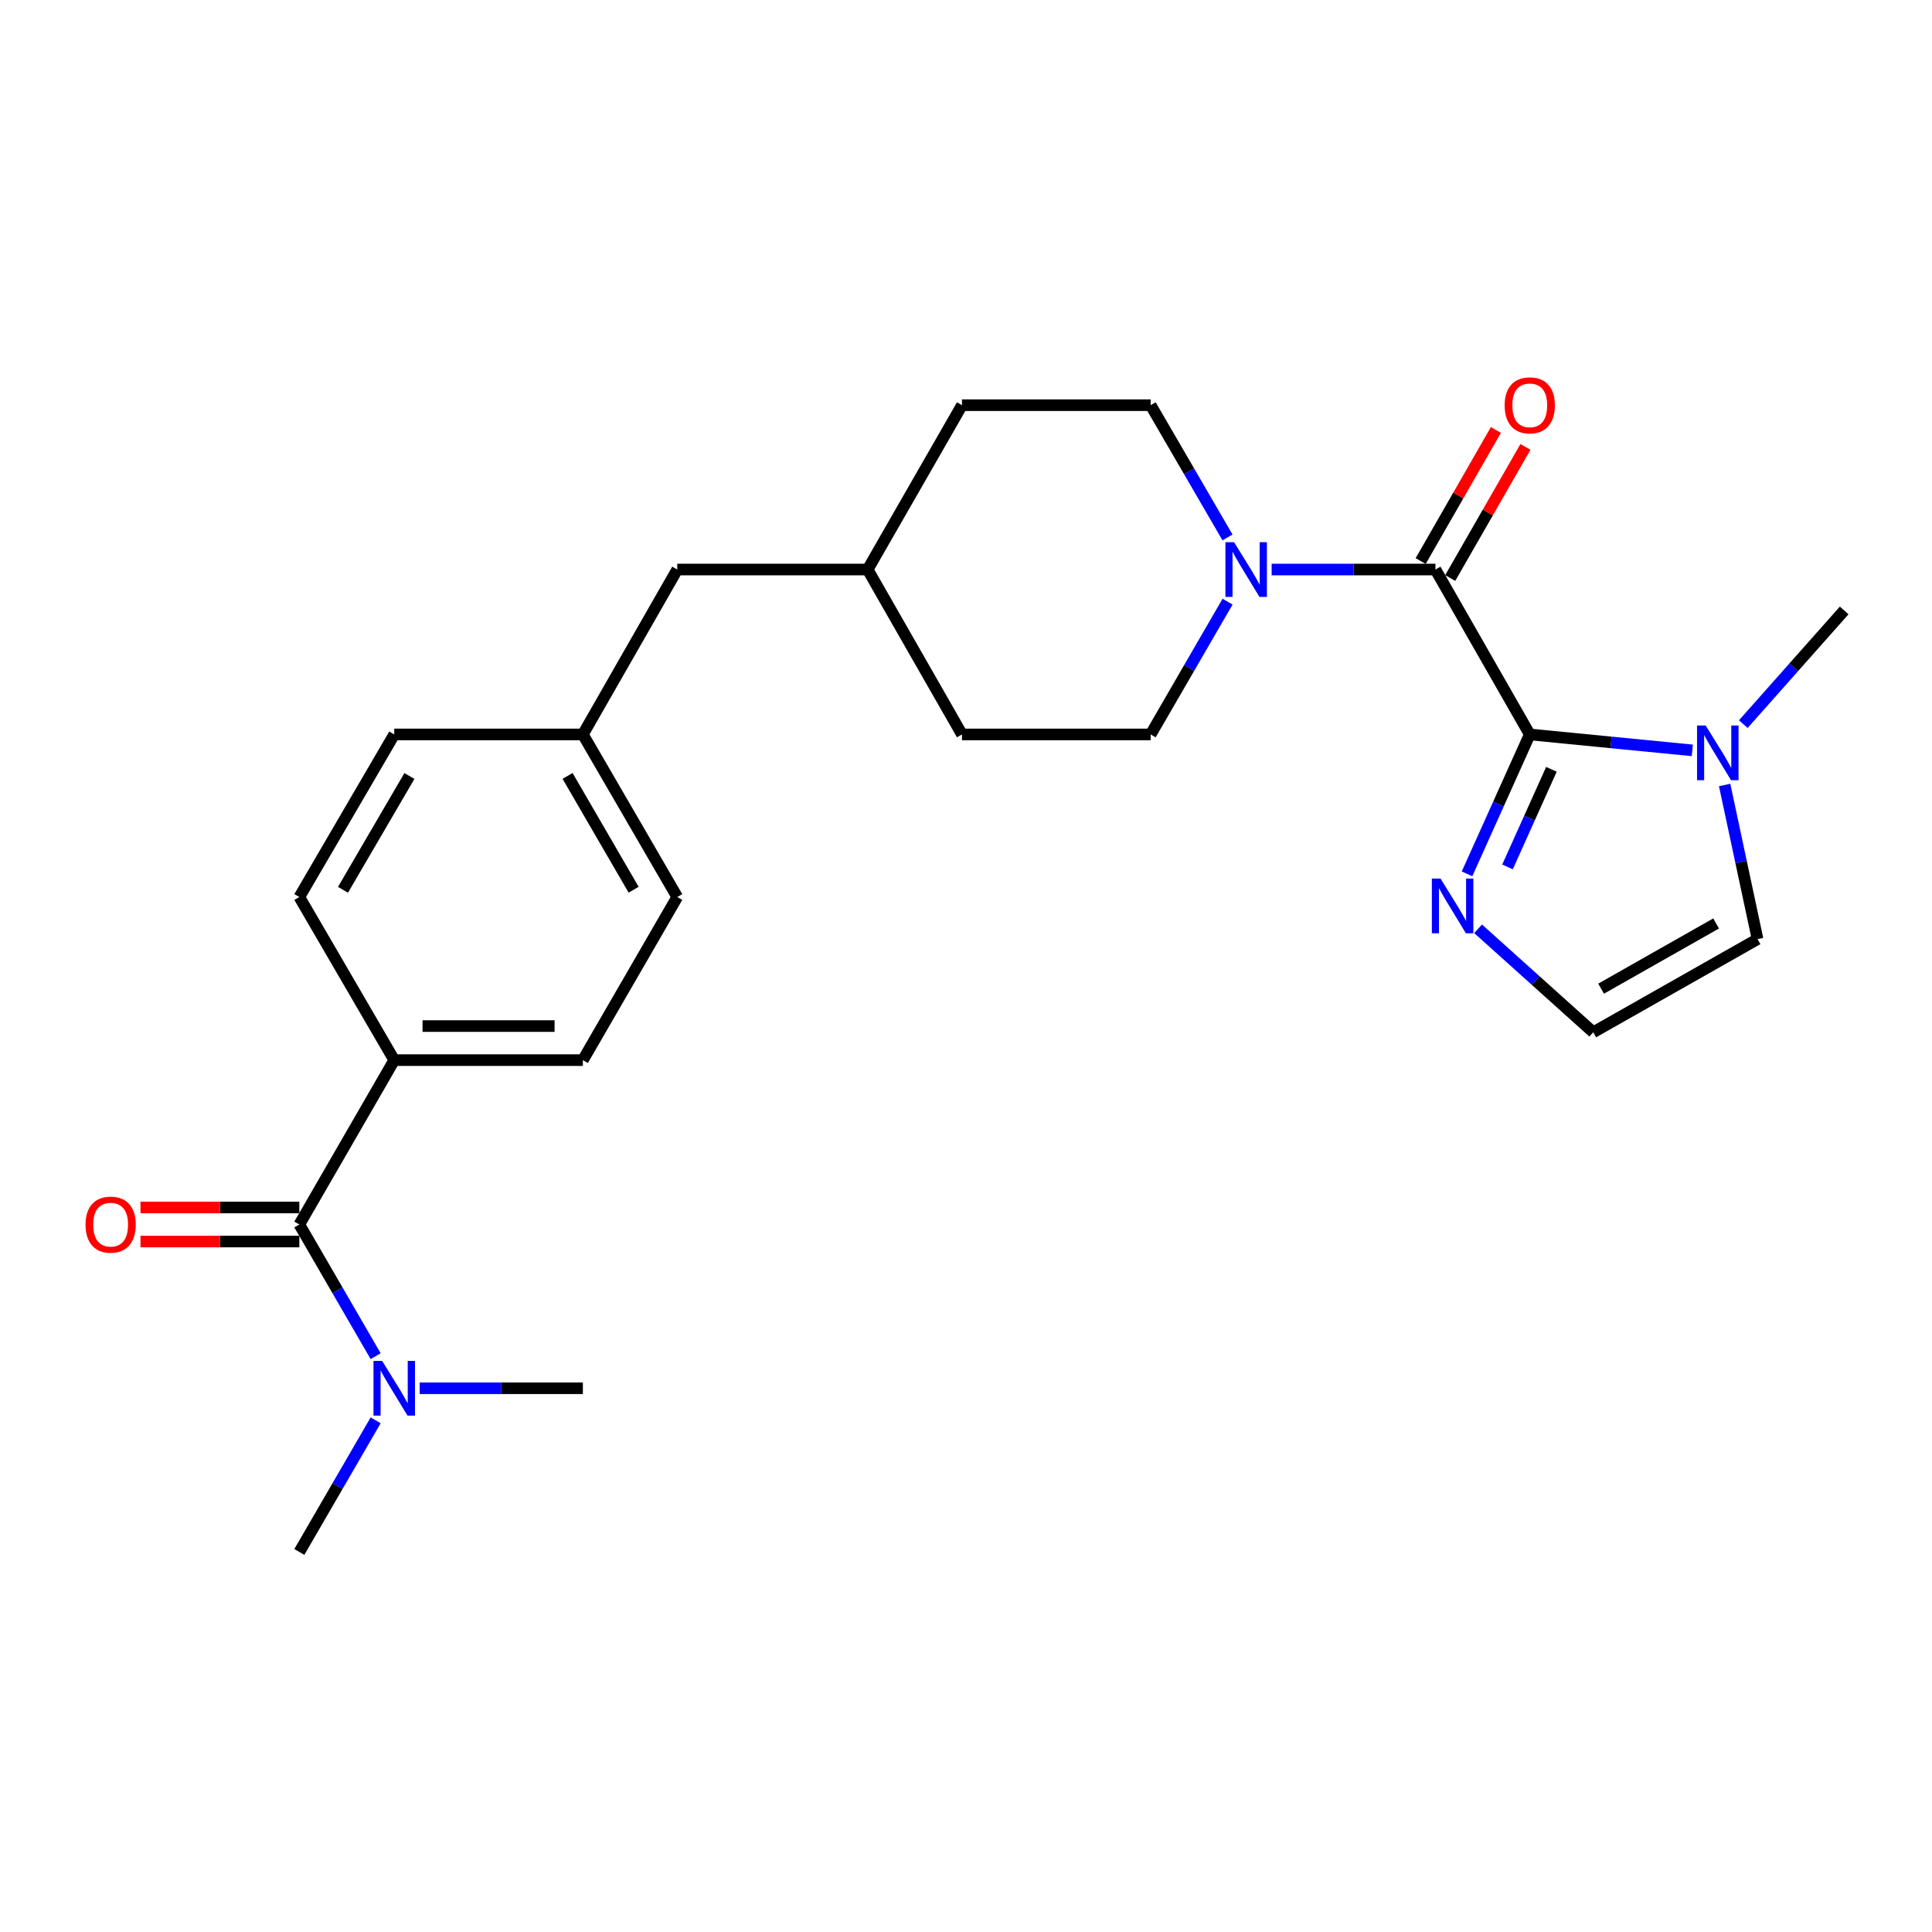 <?xml version='1.0' encoding='iso-8859-1'?>
<svg version='1.1' baseProfile='full'
              xmlns='http://www.w3.org/2000/svg'
                      xmlns:rdkit='http://www.rdkit.org/xml'
                      xmlns:xlink='http://www.w3.org/1999/xlink'
                  xml:space='preserve'
width='1000px' height='1000px' viewBox='0 0 1000 1000'>
<!-- END OF HEADER -->
<rect style='opacity:1.0;fill:#FFFFFF;stroke:none' width='1000' height='1000' x='0' y='0'> </rect>
<path class='bond-0' d='M 791.803,380.144 L 742.985,294.791' style='fill:none;fill-rule:evenodd;stroke:#000000;stroke-width:6px;stroke-linecap:butt;stroke-linejoin:miter;stroke-opacity:1' />
<path class='bond-2' d='M 791.803,380.144 L 833.871,384.267' style='fill:none;fill-rule:evenodd;stroke:#000000;stroke-width:6px;stroke-linecap:butt;stroke-linejoin:miter;stroke-opacity:1' />
<path class='bond-2' d='M 833.871,384.267 L 875.94,388.391' style='fill:none;fill-rule:evenodd;stroke:#0000FF;stroke-width:6px;stroke-linecap:butt;stroke-linejoin:miter;stroke-opacity:1' />
<path class='bond-3' d='M 791.803,380.144 L 775.569,416.223' style='fill:none;fill-rule:evenodd;stroke:#000000;stroke-width:6px;stroke-linecap:butt;stroke-linejoin:miter;stroke-opacity:1' />
<path class='bond-3' d='M 775.569,416.223 L 759.335,452.302' style='fill:none;fill-rule:evenodd;stroke:#0000FF;stroke-width:6px;stroke-linecap:butt;stroke-linejoin:miter;stroke-opacity:1' />
<path class='bond-3' d='M 803.011,398.202 L 791.647,423.457' style='fill:none;fill-rule:evenodd;stroke:#000000;stroke-width:6px;stroke-linecap:butt;stroke-linejoin:miter;stroke-opacity:1' />
<path class='bond-3' d='M 791.647,423.457 L 780.283,448.713' style='fill:none;fill-rule:evenodd;stroke:#0000FF;stroke-width:6px;stroke-linecap:butt;stroke-linejoin:miter;stroke-opacity:1' />
<path class='bond-1' d='M 742.985,294.791 L 700.595,294.791' style='fill:none;fill-rule:evenodd;stroke:#000000;stroke-width:6px;stroke-linecap:butt;stroke-linejoin:miter;stroke-opacity:1' />
<path class='bond-1' d='M 700.595,294.791 L 658.205,294.791' style='fill:none;fill-rule:evenodd;stroke:#0000FF;stroke-width:6px;stroke-linecap:butt;stroke-linejoin:miter;stroke-opacity:1' />
<path class='bond-9' d='M 750.631,299.178 L 770.101,265.25' style='fill:none;fill-rule:evenodd;stroke:#000000;stroke-width:6px;stroke-linecap:butt;stroke-linejoin:miter;stroke-opacity:1' />
<path class='bond-9' d='M 770.101,265.25 L 789.571,231.321' style='fill:none;fill-rule:evenodd;stroke:#FF0000;stroke-width:6px;stroke-linecap:butt;stroke-linejoin:miter;stroke-opacity:1' />
<path class='bond-9' d='M 735.339,290.403 L 754.809,256.474' style='fill:none;fill-rule:evenodd;stroke:#000000;stroke-width:6px;stroke-linecap:butt;stroke-linejoin:miter;stroke-opacity:1' />
<path class='bond-9' d='M 754.809,256.474 L 774.279,222.546' style='fill:none;fill-rule:evenodd;stroke:#FF0000;stroke-width:6px;stroke-linecap:butt;stroke-linejoin:miter;stroke-opacity:1' />
<path class='bond-11' d='M 635.386,311.416 L 615.484,345.78' style='fill:none;fill-rule:evenodd;stroke:#0000FF;stroke-width:6px;stroke-linecap:butt;stroke-linejoin:miter;stroke-opacity:1' />
<path class='bond-11' d='M 615.484,345.78 L 595.581,380.144' style='fill:none;fill-rule:evenodd;stroke:#000000;stroke-width:6px;stroke-linecap:butt;stroke-linejoin:miter;stroke-opacity:1' />
<path class='bond-12' d='M 635.358,278.171 L 615.469,243.946' style='fill:none;fill-rule:evenodd;stroke:#0000FF;stroke-width:6px;stroke-linecap:butt;stroke-linejoin:miter;stroke-opacity:1' />
<path class='bond-12' d='M 615.469,243.946 L 595.581,209.722' style='fill:none;fill-rule:evenodd;stroke:#000000;stroke-width:6px;stroke-linecap:butt;stroke-linejoin:miter;stroke-opacity:1' />
<path class='bond-8' d='M 892.674,406.308 L 901.189,446.197' style='fill:none;fill-rule:evenodd;stroke:#0000FF;stroke-width:6px;stroke-linecap:butt;stroke-linejoin:miter;stroke-opacity:1' />
<path class='bond-8' d='M 901.189,446.197 L 909.704,486.086' style='fill:none;fill-rule:evenodd;stroke:#000000;stroke-width:6px;stroke-linecap:butt;stroke-linejoin:miter;stroke-opacity:1' />
<path class='bond-22' d='M 902.329,374.805 L 928.437,345.386' style='fill:none;fill-rule:evenodd;stroke:#0000FF;stroke-width:6px;stroke-linecap:butt;stroke-linejoin:miter;stroke-opacity:1' />
<path class='bond-22' d='M 928.437,345.386 L 954.545,315.967' style='fill:none;fill-rule:evenodd;stroke:#000000;stroke-width:6px;stroke-linecap:butt;stroke-linejoin:miter;stroke-opacity:1' />
<path class='bond-5' d='M 765.055,480.744 L 794.86,507.525' style='fill:none;fill-rule:evenodd;stroke:#0000FF;stroke-width:6px;stroke-linecap:butt;stroke-linejoin:miter;stroke-opacity:1' />
<path class='bond-5' d='M 794.86,507.525 L 824.665,534.306' style='fill:none;fill-rule:evenodd;stroke:#000000;stroke-width:6px;stroke-linecap:butt;stroke-linejoin:miter;stroke-opacity:1' />
<path class='bond-4' d='M 154.936,633.793 L 204.058,548.724' style='fill:none;fill-rule:evenodd;stroke:#000000;stroke-width:6px;stroke-linecap:butt;stroke-linejoin:miter;stroke-opacity:1' />
<path class='bond-7' d='M 154.936,633.793 L 174.684,667.871' style='fill:none;fill-rule:evenodd;stroke:#000000;stroke-width:6px;stroke-linecap:butt;stroke-linejoin:miter;stroke-opacity:1' />
<path class='bond-7' d='M 174.684,667.871 L 194.433,701.949' style='fill:none;fill-rule:evenodd;stroke:#0000FF;stroke-width:6px;stroke-linecap:butt;stroke-linejoin:miter;stroke-opacity:1' />
<path class='bond-10' d='M 154.936,624.978 L 113.824,624.978' style='fill:none;fill-rule:evenodd;stroke:#000000;stroke-width:6px;stroke-linecap:butt;stroke-linejoin:miter;stroke-opacity:1' />
<path class='bond-10' d='M 113.824,624.978 L 72.712,624.978' style='fill:none;fill-rule:evenodd;stroke:#FF0000;stroke-width:6px;stroke-linecap:butt;stroke-linejoin:miter;stroke-opacity:1' />
<path class='bond-10' d='M 154.936,642.609 L 113.824,642.609' style='fill:none;fill-rule:evenodd;stroke:#000000;stroke-width:6px;stroke-linecap:butt;stroke-linejoin:miter;stroke-opacity:1' />
<path class='bond-10' d='M 113.824,642.609 L 72.712,642.609' style='fill:none;fill-rule:evenodd;stroke:#FF0000;stroke-width:6px;stroke-linecap:butt;stroke-linejoin:miter;stroke-opacity:1' />
<path class='bond-25' d='M 824.665,534.306 L 909.704,486.086' style='fill:none;fill-rule:evenodd;stroke:#000000;stroke-width:6px;stroke-linecap:butt;stroke-linejoin:miter;stroke-opacity:1' />
<path class='bond-25' d='M 828.724,511.736 L 888.252,477.982' style='fill:none;fill-rule:evenodd;stroke:#000000;stroke-width:6px;stroke-linecap:butt;stroke-linejoin:miter;stroke-opacity:1' />
<path class='bond-6' d='M 204.058,548.724 L 301.694,548.724' style='fill:none;fill-rule:evenodd;stroke:#000000;stroke-width:6px;stroke-linecap:butt;stroke-linejoin:miter;stroke-opacity:1' />
<path class='bond-6' d='M 218.703,531.093 L 287.048,531.093' style='fill:none;fill-rule:evenodd;stroke:#000000;stroke-width:6px;stroke-linecap:butt;stroke-linejoin:miter;stroke-opacity:1' />
<path class='bond-27' d='M 204.058,548.724 L 154.936,464.292' style='fill:none;fill-rule:evenodd;stroke:#000000;stroke-width:6px;stroke-linecap:butt;stroke-linejoin:miter;stroke-opacity:1' />
<path class='bond-23' d='M 217.239,718.559 L 259.466,718.559' style='fill:none;fill-rule:evenodd;stroke:#0000FF;stroke-width:6px;stroke-linecap:butt;stroke-linejoin:miter;stroke-opacity:1' />
<path class='bond-23' d='M 259.466,718.559 L 301.694,718.559' style='fill:none;fill-rule:evenodd;stroke:#000000;stroke-width:6px;stroke-linecap:butt;stroke-linejoin:miter;stroke-opacity:1' />
<path class='bond-24' d='M 194.43,735.167 L 174.683,769.231' style='fill:none;fill-rule:evenodd;stroke:#0000FF;stroke-width:6px;stroke-linecap:butt;stroke-linejoin:miter;stroke-opacity:1' />
<path class='bond-24' d='M 174.683,769.231 L 154.936,803.294' style='fill:none;fill-rule:evenodd;stroke:#000000;stroke-width:6px;stroke-linecap:butt;stroke-linejoin:miter;stroke-opacity:1' />
<path class='bond-20' d='M 595.581,380.144 L 497.915,380.144' style='fill:none;fill-rule:evenodd;stroke:#000000;stroke-width:6px;stroke-linecap:butt;stroke-linejoin:miter;stroke-opacity:1' />
<path class='bond-19' d='M 595.581,209.722 L 497.915,209.722' style='fill:none;fill-rule:evenodd;stroke:#000000;stroke-width:6px;stroke-linecap:butt;stroke-linejoin:miter;stroke-opacity:1' />
<path class='bond-13' d='M 154.936,464.292 L 204.058,380.144' style='fill:none;fill-rule:evenodd;stroke:#000000;stroke-width:6px;stroke-linecap:butt;stroke-linejoin:miter;stroke-opacity:1' />
<path class='bond-13' d='M 177.531,460.558 L 211.916,401.654' style='fill:none;fill-rule:evenodd;stroke:#000000;stroke-width:6px;stroke-linecap:butt;stroke-linejoin:miter;stroke-opacity:1' />
<path class='bond-14' d='M 301.694,548.724 L 350.541,464.292' style='fill:none;fill-rule:evenodd;stroke:#000000;stroke-width:6px;stroke-linecap:butt;stroke-linejoin:miter;stroke-opacity:1' />
<path class='bond-15' d='M 301.694,380.144 L 350.541,294.791' style='fill:none;fill-rule:evenodd;stroke:#000000;stroke-width:6px;stroke-linecap:butt;stroke-linejoin:miter;stroke-opacity:1' />
<path class='bond-17' d='M 301.694,380.144 L 204.058,380.144' style='fill:none;fill-rule:evenodd;stroke:#000000;stroke-width:6px;stroke-linecap:butt;stroke-linejoin:miter;stroke-opacity:1' />
<path class='bond-18' d='M 301.694,380.144 L 350.541,464.292' style='fill:none;fill-rule:evenodd;stroke:#000000;stroke-width:6px;stroke-linecap:butt;stroke-linejoin:miter;stroke-opacity:1' />
<path class='bond-18' d='M 293.773,401.617 L 327.966,460.521' style='fill:none;fill-rule:evenodd;stroke:#000000;stroke-width:6px;stroke-linecap:butt;stroke-linejoin:miter;stroke-opacity:1' />
<path class='bond-16' d='M 350.541,294.791 L 449.097,294.791' style='fill:none;fill-rule:evenodd;stroke:#000000;stroke-width:6px;stroke-linecap:butt;stroke-linejoin:miter;stroke-opacity:1' />
<path class='bond-21' d='M 497.915,209.722 L 449.097,294.791' style='fill:none;fill-rule:evenodd;stroke:#000000;stroke-width:6px;stroke-linecap:butt;stroke-linejoin:miter;stroke-opacity:1' />
<path class='bond-26' d='M 497.915,380.144 L 449.097,294.791' style='fill:none;fill-rule:evenodd;stroke:#000000;stroke-width:6px;stroke-linecap:butt;stroke-linejoin:miter;stroke-opacity:1' />
<path  class='atom-2' d='M 638.756 280.631
L 648.036 295.631
Q 648.956 297.111, 650.436 299.791
Q 651.916 302.471, 651.996 302.631
L 651.996 280.631
L 655.756 280.631
L 655.756 308.951
L 651.876 308.951
L 641.916 292.551
Q 640.756 290.631, 639.516 288.431
Q 638.316 286.231, 637.956 285.551
L 637.956 308.951
L 634.276 308.951
L 634.276 280.631
L 638.756 280.631
' fill='#0000FF'/>
<path  class='atom-3' d='M 882.865 375.524
L 892.145 390.524
Q 893.065 392.004, 894.545 394.684
Q 896.025 397.364, 896.105 397.524
L 896.105 375.524
L 899.865 375.524
L 899.865 403.844
L 895.985 403.844
L 886.025 387.444
Q 884.865 385.524, 883.625 383.324
Q 882.425 381.124, 882.065 380.444
L 882.065 403.844
L 878.385 403.844
L 878.385 375.524
L 882.865 375.524
' fill='#0000FF'/>
<path  class='atom-4' d='M 745.609 454.735
L 754.889 469.735
Q 755.809 471.215, 757.289 473.895
Q 758.769 476.575, 758.849 476.735
L 758.849 454.735
L 762.609 454.735
L 762.609 483.055
L 758.729 483.055
L 748.769 466.655
Q 747.609 464.735, 746.369 462.535
Q 745.169 460.335, 744.809 459.655
L 744.809 483.055
L 741.129 483.055
L 741.129 454.735
L 745.609 454.735
' fill='#0000FF'/>
<path  class='atom-8' d='M 197.798 704.399
L 207.078 719.399
Q 207.998 720.879, 209.478 723.559
Q 210.958 726.239, 211.038 726.399
L 211.038 704.399
L 214.798 704.399
L 214.798 732.719
L 210.918 732.719
L 200.958 716.319
Q 199.798 714.399, 198.558 712.199
Q 197.358 709.999, 196.998 709.319
L 196.998 732.719
L 193.318 732.719
L 193.318 704.399
L 197.798 704.399
' fill='#0000FF'/>
<path  class='atom-10' d='M 778.803 209.802
Q 778.803 203.002, 782.163 199.202
Q 785.523 195.402, 791.803 195.402
Q 798.083 195.402, 801.443 199.202
Q 804.803 203.002, 804.803 209.802
Q 804.803 216.682, 801.403 220.602
Q 798.003 224.482, 791.803 224.482
Q 785.563 224.482, 782.163 220.602
Q 778.803 216.722, 778.803 209.802
M 791.803 221.282
Q 796.123 221.282, 798.443 218.402
Q 800.803 215.482, 800.803 209.802
Q 800.803 204.242, 798.443 201.442
Q 796.123 198.602, 791.803 198.602
Q 787.483 198.602, 785.123 201.402
Q 782.803 204.202, 782.803 209.802
Q 782.803 215.522, 785.123 218.402
Q 787.483 221.282, 791.803 221.282
' fill='#FF0000'/>
<path  class='atom-11' d='M 44.271 633.873
Q 44.271 627.073, 47.631 623.273
Q 50.991 619.473, 57.271 619.473
Q 63.551 619.473, 66.911 623.273
Q 70.271 627.073, 70.271 633.873
Q 70.271 640.753, 66.871 644.673
Q 63.471 648.553, 57.271 648.553
Q 51.031 648.553, 47.631 644.673
Q 44.271 640.793, 44.271 633.873
M 57.271 645.353
Q 61.591 645.353, 63.911 642.473
Q 66.271 639.553, 66.271 633.873
Q 66.271 628.313, 63.911 625.513
Q 61.591 622.673, 57.271 622.673
Q 52.951 622.673, 50.591 625.473
Q 48.271 628.273, 48.271 633.873
Q 48.271 639.593, 50.591 642.473
Q 52.951 645.353, 57.271 645.353
' fill='#FF0000'/>
</svg>
